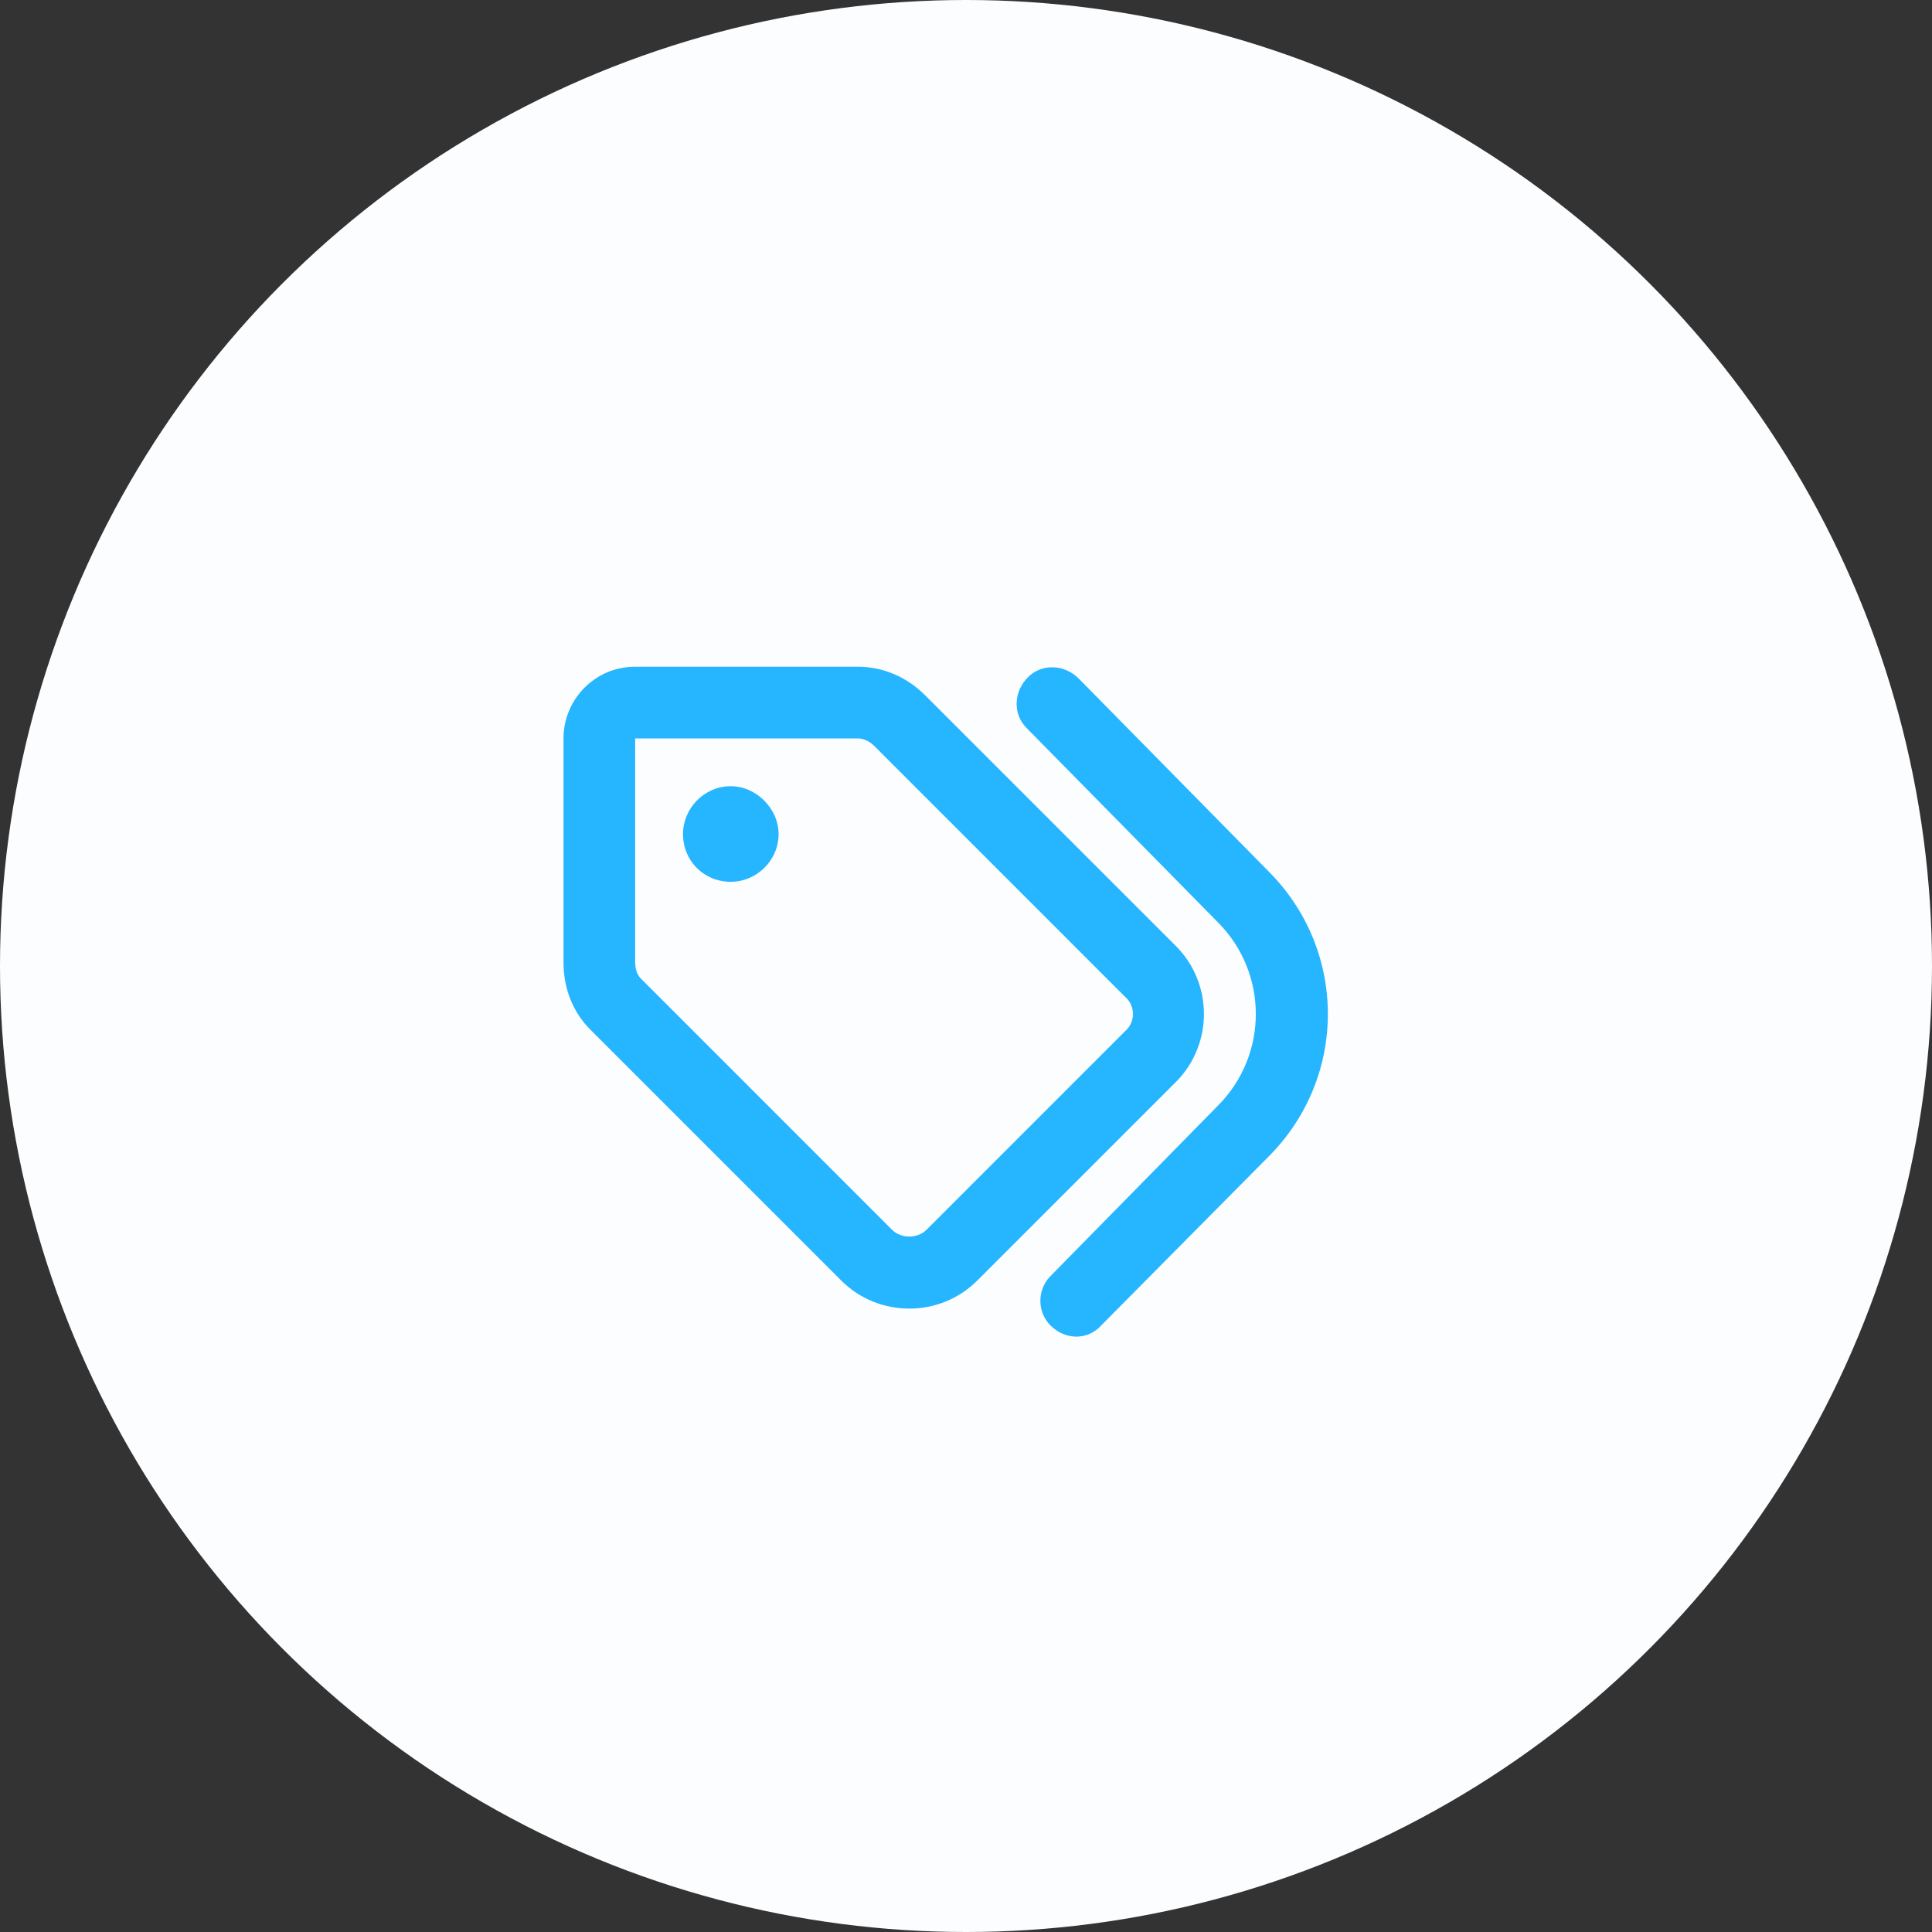 <svg width="48" height="48" viewBox="0 0 48 48" fill="none" xmlns="http://www.w3.org/2000/svg">
<rect x="0" y="0" width="48" height="48" fill="#333333" stroke="none"/>
<circle cx="24" cy="24" r="24" fill="#FCFDFF"/>
<path d="M26.803 16.861L31.516 21.648C33.482 23.615 33.482 26.77 31.516 28.736L27.359 32.93C27.025 33.301 26.469 33.301 26.098 32.93C25.764 32.596 25.764 32.039 26.098 31.705L30.254 27.475C31.516 26.213 31.516 24.172 30.254 22.91L25.504 18.086C25.17 17.752 25.17 17.195 25.541 16.824C25.875 16.49 26.432 16.49 26.803 16.861ZM22.98 17.27L29.215 23.504C30.143 24.432 30.143 25.953 29.215 26.881L24.279 31.816C23.352 32.744 21.83 32.744 20.902 31.816L14.668 25.582C14.223 25.137 14 24.543 14 23.912V18.346C14 17.381 14.779 16.564 15.781 16.564H21.311C21.941 16.564 22.535 16.824 22.98 17.27ZM15.781 18.346V23.912C15.781 24.061 15.818 24.209 15.93 24.32L22.164 30.555C22.387 30.777 22.795 30.777 23.018 30.555L27.953 25.619C28.213 25.396 28.213 24.988 27.953 24.766L21.719 18.531C21.607 18.42 21.459 18.346 21.311 18.346H15.781ZM19.344 20.721C19.344 21.389 18.787 21.908 18.156 21.908C17.488 21.908 16.969 21.389 16.969 20.721C16.969 20.09 17.488 19.533 18.156 19.533C18.787 19.533 19.344 20.09 19.344 20.721Z" fill="#26B5FF"/>
</svg>
